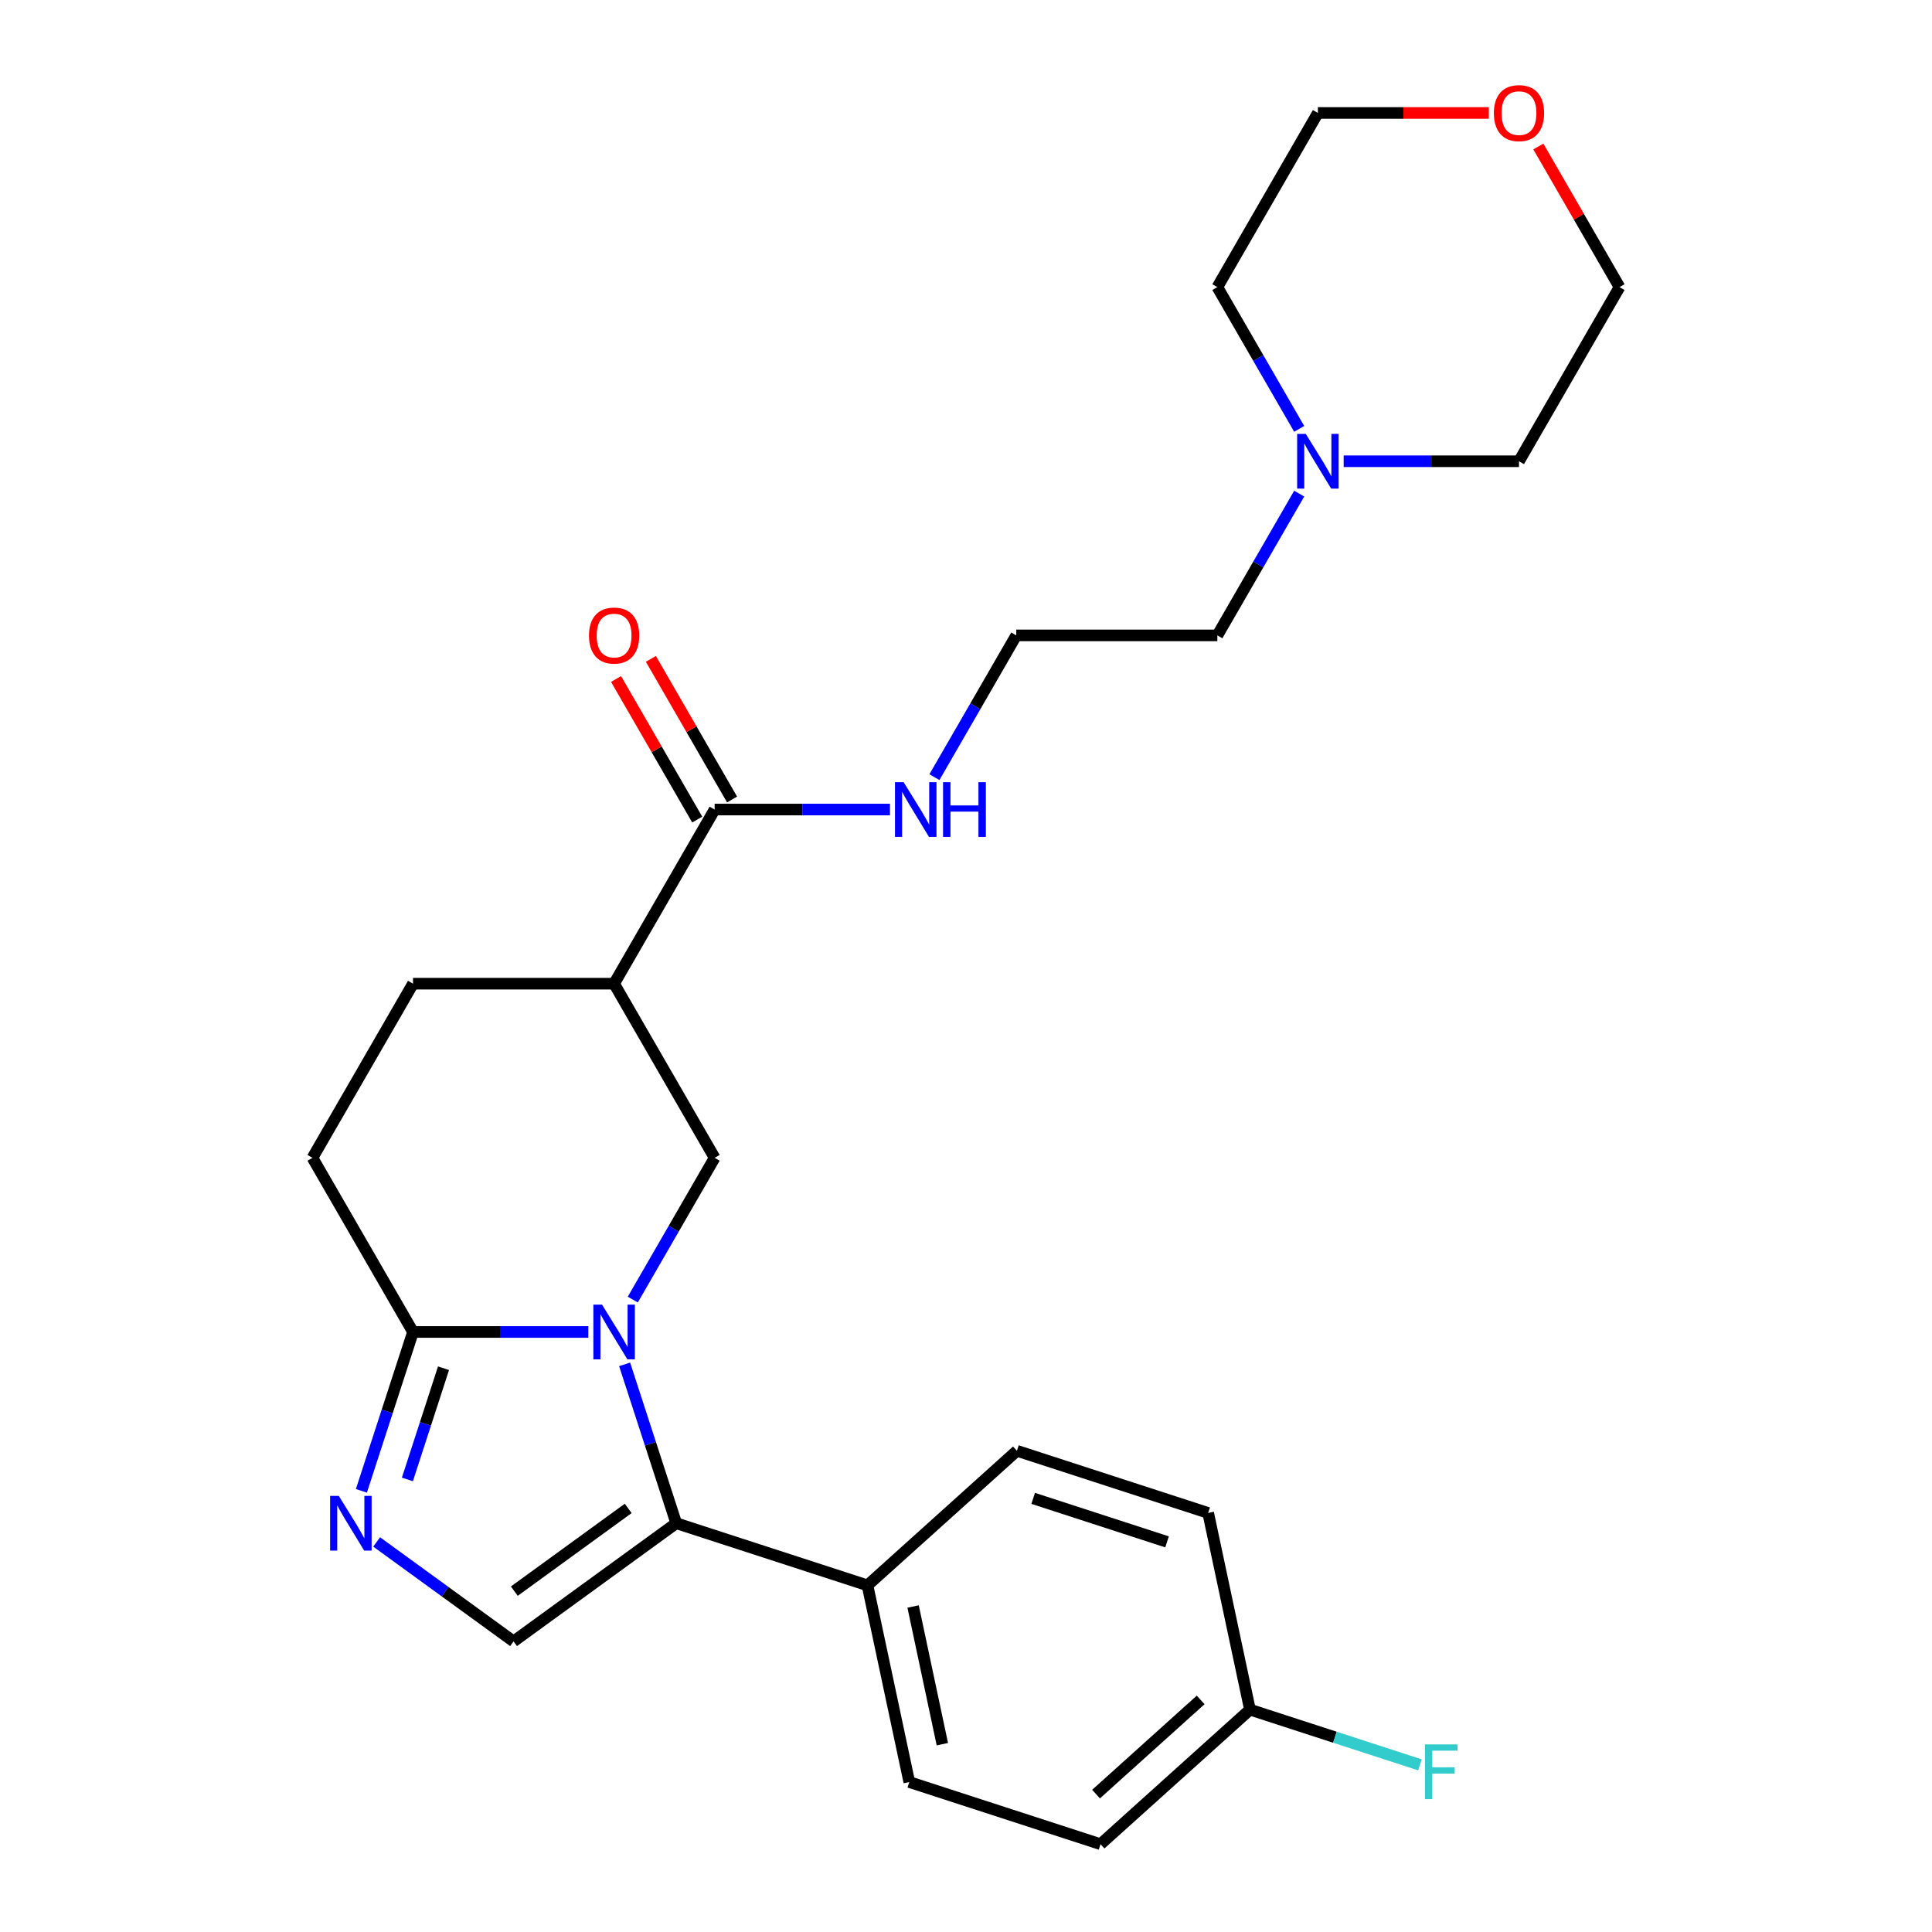 <?xml version='1.0' encoding='iso-8859-1'?>
<svg version='1.1' baseProfile='full'
              xmlns='http://www.w3.org/2000/svg'
                      xmlns:rdkit='http://www.rdkit.org/xml'
                      xmlns:xlink='http://www.w3.org/1999/xlink'
                  xml:space='preserve'
width='1000px' height='1000px' viewBox='0 0 1000 1000'>
<!-- END OF HEADER -->
<rect style='opacity:1.0;fill:#FFFFFF;stroke:none' width='1000' height='1000' x='0' y='0'> </rect>
<path class='bond-0' d='M 323.305,706.189 L 336.663,747.301' style='fill:none;fill-rule:evenodd;stroke:#0000FF;stroke-width:6px;stroke-linecap:butt;stroke-linejoin:miter;stroke-opacity:1' />
<path class='bond-0' d='M 336.663,747.301 L 350.021,788.414' style='fill:none;fill-rule:evenodd;stroke:#000000;stroke-width:6px;stroke-linecap:butt;stroke-linejoin:miter;stroke-opacity:1' />
<path class='bond-2' d='M 304.516,689.427 L 259.147,689.427' style='fill:none;fill-rule:evenodd;stroke:#0000FF;stroke-width:6px;stroke-linecap:butt;stroke-linejoin:miter;stroke-opacity:1' />
<path class='bond-2' d='M 259.147,689.427 L 213.778,689.427' style='fill:none;fill-rule:evenodd;stroke:#000000;stroke-width:6px;stroke-linecap:butt;stroke-linejoin:miter;stroke-opacity:1' />
<path class='bond-4' d='M 327.536,672.665 L 348.717,635.977' style='fill:none;fill-rule:evenodd;stroke:#0000FF;stroke-width:6px;stroke-linecap:butt;stroke-linejoin:miter;stroke-opacity:1' />
<path class='bond-4' d='M 348.717,635.977 L 369.899,599.29' style='fill:none;fill-rule:evenodd;stroke:#000000;stroke-width:6px;stroke-linecap:butt;stroke-linejoin:miter;stroke-opacity:1' />
<path class='bond-3' d='M 350.021,788.414 L 265.818,849.591' style='fill:none;fill-rule:evenodd;stroke:#000000;stroke-width:6px;stroke-linecap:butt;stroke-linejoin:miter;stroke-opacity:1' />
<path class='bond-3' d='M 325.155,780.749 L 266.213,823.573' style='fill:none;fill-rule:evenodd;stroke:#000000;stroke-width:6px;stroke-linecap:butt;stroke-linejoin:miter;stroke-opacity:1' />
<path class='bond-7' d='M 350.021,788.414 L 449.008,820.576' style='fill:none;fill-rule:evenodd;stroke:#000000;stroke-width:6px;stroke-linecap:butt;stroke-linejoin:miter;stroke-opacity:1' />
<path class='bond-1' d='M 187.061,771.651 L 200.419,730.539' style='fill:none;fill-rule:evenodd;stroke:#0000FF;stroke-width:6px;stroke-linecap:butt;stroke-linejoin:miter;stroke-opacity:1' />
<path class='bond-1' d='M 200.419,730.539 L 213.778,689.427' style='fill:none;fill-rule:evenodd;stroke:#000000;stroke-width:6px;stroke-linecap:butt;stroke-linejoin:miter;stroke-opacity:1' />
<path class='bond-1' d='M 210.866,765.75 L 220.217,736.972' style='fill:none;fill-rule:evenodd;stroke:#0000FF;stroke-width:6px;stroke-linecap:butt;stroke-linejoin:miter;stroke-opacity:1' />
<path class='bond-1' d='M 220.217,736.972 L 229.568,708.193' style='fill:none;fill-rule:evenodd;stroke:#000000;stroke-width:6px;stroke-linecap:butt;stroke-linejoin:miter;stroke-opacity:1' />
<path class='bond-27' d='M 194.957,798.107 L 230.388,823.849' style='fill:none;fill-rule:evenodd;stroke:#0000FF;stroke-width:6px;stroke-linecap:butt;stroke-linejoin:miter;stroke-opacity:1' />
<path class='bond-27' d='M 230.388,823.849 L 265.818,849.591' style='fill:none;fill-rule:evenodd;stroke:#000000;stroke-width:6px;stroke-linecap:butt;stroke-linejoin:miter;stroke-opacity:1' />
<path class='bond-10' d='M 213.778,689.427 L 161.737,599.29' style='fill:none;fill-rule:evenodd;stroke:#000000;stroke-width:6px;stroke-linecap:butt;stroke-linejoin:miter;stroke-opacity:1' />
<path class='bond-5' d='M 369.899,599.29 L 317.859,509.153' style='fill:none;fill-rule:evenodd;stroke:#000000;stroke-width:6px;stroke-linecap:butt;stroke-linejoin:miter;stroke-opacity:1' />
<path class='bond-6' d='M 317.859,509.153 L 369.899,419.017' style='fill:none;fill-rule:evenodd;stroke:#000000;stroke-width:6px;stroke-linecap:butt;stroke-linejoin:miter;stroke-opacity:1' />
<path class='bond-9' d='M 317.859,509.153 L 213.778,509.153' style='fill:none;fill-rule:evenodd;stroke:#000000;stroke-width:6px;stroke-linecap:butt;stroke-linejoin:miter;stroke-opacity:1' />
<path class='bond-11' d='M 378.913,413.813 L 357.904,377.425' style='fill:none;fill-rule:evenodd;stroke:#000000;stroke-width:6px;stroke-linecap:butt;stroke-linejoin:miter;stroke-opacity:1' />
<path class='bond-11' d='M 357.904,377.425 L 336.896,341.038' style='fill:none;fill-rule:evenodd;stroke:#FF0000;stroke-width:6px;stroke-linecap:butt;stroke-linejoin:miter;stroke-opacity:1' />
<path class='bond-11' d='M 360.885,424.221 L 339.877,387.833' style='fill:none;fill-rule:evenodd;stroke:#000000;stroke-width:6px;stroke-linecap:butt;stroke-linejoin:miter;stroke-opacity:1' />
<path class='bond-11' d='M 339.877,387.833 L 318.869,351.446' style='fill:none;fill-rule:evenodd;stroke:#FF0000;stroke-width:6px;stroke-linecap:butt;stroke-linejoin:miter;stroke-opacity:1' />
<path class='bond-12' d='M 369.899,419.017 L 415.268,419.017' style='fill:none;fill-rule:evenodd;stroke:#000000;stroke-width:6px;stroke-linecap:butt;stroke-linejoin:miter;stroke-opacity:1' />
<path class='bond-12' d='M 415.268,419.017 L 460.638,419.017' style='fill:none;fill-rule:evenodd;stroke:#0000FF;stroke-width:6px;stroke-linecap:butt;stroke-linejoin:miter;stroke-opacity:1' />
<path class='bond-14' d='M 449.008,820.576 L 470.648,922.383' style='fill:none;fill-rule:evenodd;stroke:#000000;stroke-width:6px;stroke-linecap:butt;stroke-linejoin:miter;stroke-opacity:1' />
<path class='bond-14' d='M 472.615,831.519 L 487.763,902.784' style='fill:none;fill-rule:evenodd;stroke:#000000;stroke-width:6px;stroke-linecap:butt;stroke-linejoin:miter;stroke-opacity:1' />
<path class='bond-15' d='M 449.008,820.576 L 526.355,750.933' style='fill:none;fill-rule:evenodd;stroke:#000000;stroke-width:6px;stroke-linecap:butt;stroke-linejoin:miter;stroke-opacity:1' />
<path class='bond-8' d='M 672.464,255.505 L 651.283,292.193' style='fill:none;fill-rule:evenodd;stroke:#0000FF;stroke-width:6px;stroke-linecap:butt;stroke-linejoin:miter;stroke-opacity:1' />
<path class='bond-8' d='M 651.283,292.193 L 630.101,328.88' style='fill:none;fill-rule:evenodd;stroke:#000000;stroke-width:6px;stroke-linecap:butt;stroke-linejoin:miter;stroke-opacity:1' />
<path class='bond-22' d='M 672.464,221.981 L 651.283,185.294' style='fill:none;fill-rule:evenodd;stroke:#0000FF;stroke-width:6px;stroke-linecap:butt;stroke-linejoin:miter;stroke-opacity:1' />
<path class='bond-22' d='M 651.283,185.294 L 630.101,148.607' style='fill:none;fill-rule:evenodd;stroke:#000000;stroke-width:6px;stroke-linecap:butt;stroke-linejoin:miter;stroke-opacity:1' />
<path class='bond-23' d='M 695.484,238.743 L 740.853,238.743' style='fill:none;fill-rule:evenodd;stroke:#0000FF;stroke-width:6px;stroke-linecap:butt;stroke-linejoin:miter;stroke-opacity:1' />
<path class='bond-23' d='M 740.853,238.743 L 786.222,238.743' style='fill:none;fill-rule:evenodd;stroke:#000000;stroke-width:6px;stroke-linecap:butt;stroke-linejoin:miter;stroke-opacity:1' />
<path class='bond-26' d='M 213.778,509.153 L 161.737,599.29' style='fill:none;fill-rule:evenodd;stroke:#000000;stroke-width:6px;stroke-linecap:butt;stroke-linejoin:miter;stroke-opacity:1' />
<path class='bond-20' d='M 483.657,402.255 L 504.839,365.567' style='fill:none;fill-rule:evenodd;stroke:#0000FF;stroke-width:6px;stroke-linecap:butt;stroke-linejoin:miter;stroke-opacity:1' />
<path class='bond-20' d='M 504.839,365.567 L 526.02,328.88' style='fill:none;fill-rule:evenodd;stroke:#000000;stroke-width:6px;stroke-linecap:butt;stroke-linejoin:miter;stroke-opacity:1' />
<path class='bond-13' d='M 796.246,75.832 L 817.255,112.219' style='fill:none;fill-rule:evenodd;stroke:#FF0000;stroke-width:6px;stroke-linecap:butt;stroke-linejoin:miter;stroke-opacity:1' />
<path class='bond-13' d='M 817.255,112.219 L 838.263,148.607' style='fill:none;fill-rule:evenodd;stroke:#000000;stroke-width:6px;stroke-linecap:butt;stroke-linejoin:miter;stroke-opacity:1' />
<path class='bond-29' d='M 770.62,58.47 L 726.381,58.47' style='fill:none;fill-rule:evenodd;stroke:#FF0000;stroke-width:6px;stroke-linecap:butt;stroke-linejoin:miter;stroke-opacity:1' />
<path class='bond-29' d='M 726.381,58.47 L 682.141,58.47' style='fill:none;fill-rule:evenodd;stroke:#000000;stroke-width:6px;stroke-linecap:butt;stroke-linejoin:miter;stroke-opacity:1' />
<path class='bond-18' d='M 470.648,922.383 L 569.634,954.545' style='fill:none;fill-rule:evenodd;stroke:#000000;stroke-width:6px;stroke-linecap:butt;stroke-linejoin:miter;stroke-opacity:1' />
<path class='bond-17' d='M 526.355,750.933 L 625.342,783.095' style='fill:none;fill-rule:evenodd;stroke:#000000;stroke-width:6px;stroke-linecap:butt;stroke-linejoin:miter;stroke-opacity:1' />
<path class='bond-17' d='M 534.771,775.554 L 604.061,798.068' style='fill:none;fill-rule:evenodd;stroke:#000000;stroke-width:6px;stroke-linecap:butt;stroke-linejoin:miter;stroke-opacity:1' />
<path class='bond-16' d='M 646.982,884.902 L 625.342,783.095' style='fill:none;fill-rule:evenodd;stroke:#000000;stroke-width:6px;stroke-linecap:butt;stroke-linejoin:miter;stroke-opacity:1' />
<path class='bond-19' d='M 646.982,884.902 L 690.964,899.193' style='fill:none;fill-rule:evenodd;stroke:#000000;stroke-width:6px;stroke-linecap:butt;stroke-linejoin:miter;stroke-opacity:1' />
<path class='bond-19' d='M 690.964,899.193 L 734.946,913.483' style='fill:none;fill-rule:evenodd;stroke:#33CCCC;stroke-width:6px;stroke-linecap:butt;stroke-linejoin:miter;stroke-opacity:1' />
<path class='bond-28' d='M 646.982,884.902 L 569.634,954.545' style='fill:none;fill-rule:evenodd;stroke:#000000;stroke-width:6px;stroke-linecap:butt;stroke-linejoin:miter;stroke-opacity:1' />
<path class='bond-28' d='M 621.451,879.879 L 567.308,928.629' style='fill:none;fill-rule:evenodd;stroke:#000000;stroke-width:6px;stroke-linecap:butt;stroke-linejoin:miter;stroke-opacity:1' />
<path class='bond-21' d='M 526.02,328.88 L 630.101,328.88' style='fill:none;fill-rule:evenodd;stroke:#000000;stroke-width:6px;stroke-linecap:butt;stroke-linejoin:miter;stroke-opacity:1' />
<path class='bond-25' d='M 630.101,148.607 L 682.141,58.47' style='fill:none;fill-rule:evenodd;stroke:#000000;stroke-width:6px;stroke-linecap:butt;stroke-linejoin:miter;stroke-opacity:1' />
<path class='bond-24' d='M 786.222,238.743 L 838.263,148.607' style='fill:none;fill-rule:evenodd;stroke:#000000;stroke-width:6px;stroke-linecap:butt;stroke-linejoin:miter;stroke-opacity:1' />
<path  class='atom-0' d='M 311.599 675.267
L 320.879 690.267
Q 321.799 691.747, 323.279 694.427
Q 324.759 697.107, 324.839 697.267
L 324.839 675.267
L 328.599 675.267
L 328.599 703.587
L 324.719 703.587
L 314.759 687.187
Q 313.599 685.267, 312.359 683.067
Q 311.159 680.867, 310.799 680.187
L 310.799 703.587
L 307.119 703.587
L 307.119 675.267
L 311.599 675.267
' fill='#0000FF'/>
<path  class='atom-2' d='M 175.355 774.254
L 184.635 789.254
Q 185.555 790.734, 187.035 793.414
Q 188.515 796.094, 188.595 796.254
L 188.595 774.254
L 192.355 774.254
L 192.355 802.574
L 188.475 802.574
L 178.515 786.174
Q 177.355 784.254, 176.115 782.054
Q 174.915 779.854, 174.555 779.174
L 174.555 802.574
L 170.875 802.574
L 170.875 774.254
L 175.355 774.254
' fill='#0000FF'/>
<path  class='atom-9' d='M 675.881 224.583
L 685.161 239.583
Q 686.081 241.063, 687.561 243.743
Q 689.041 246.423, 689.121 246.583
L 689.121 224.583
L 692.881 224.583
L 692.881 252.903
L 689.001 252.903
L 679.041 236.503
Q 677.881 234.583, 676.641 232.383
Q 675.441 230.183, 675.081 229.503
L 675.081 252.903
L 671.401 252.903
L 671.401 224.583
L 675.881 224.583
' fill='#0000FF'/>
<path  class='atom-12' d='M 304.859 328.96
Q 304.859 322.16, 308.219 318.36
Q 311.579 314.56, 317.859 314.56
Q 324.139 314.56, 327.499 318.36
Q 330.859 322.16, 330.859 328.96
Q 330.859 335.84, 327.459 339.76
Q 324.059 343.64, 317.859 343.64
Q 311.619 343.64, 308.219 339.76
Q 304.859 335.88, 304.859 328.96
M 317.859 340.44
Q 322.179 340.44, 324.499 337.56
Q 326.859 334.64, 326.859 328.96
Q 326.859 323.4, 324.499 320.6
Q 322.179 317.76, 317.859 317.76
Q 313.539 317.76, 311.179 320.56
Q 308.859 323.36, 308.859 328.96
Q 308.859 334.68, 311.179 337.56
Q 313.539 340.44, 317.859 340.44
' fill='#FF0000'/>
<path  class='atom-13' d='M 467.72 404.857
L 477 419.857
Q 477.92 421.337, 479.4 424.017
Q 480.88 426.697, 480.96 426.857
L 480.96 404.857
L 484.72 404.857
L 484.72 433.177
L 480.84 433.177
L 470.88 416.777
Q 469.72 414.857, 468.48 412.657
Q 467.28 410.457, 466.92 409.777
L 466.92 433.177
L 463.24 433.177
L 463.24 404.857
L 467.72 404.857
' fill='#0000FF'/>
<path  class='atom-13' d='M 488.12 404.857
L 491.96 404.857
L 491.96 416.897
L 506.44 416.897
L 506.44 404.857
L 510.28 404.857
L 510.28 433.177
L 506.44 433.177
L 506.44 420.097
L 491.96 420.097
L 491.96 433.177
L 488.12 433.177
L 488.12 404.857
' fill='#0000FF'/>
<path  class='atom-14' d='M 773.222 58.55
Q 773.222 51.75, 776.582 47.95
Q 779.942 44.15, 786.222 44.15
Q 792.502 44.15, 795.862 47.95
Q 799.222 51.75, 799.222 58.55
Q 799.222 65.43, 795.822 69.35
Q 792.422 73.23, 786.222 73.23
Q 779.982 73.23, 776.582 69.35
Q 773.222 65.47, 773.222 58.55
M 786.222 70.03
Q 790.542 70.03, 792.862 67.15
Q 795.222 64.23, 795.222 58.55
Q 795.222 52.99, 792.862 50.19
Q 790.542 47.35, 786.222 47.35
Q 781.902 47.35, 779.542 50.15
Q 777.222 52.95, 777.222 58.55
Q 777.222 64.27, 779.542 67.15
Q 781.902 70.03, 786.222 70.03
' fill='#FF0000'/>
<path  class='atom-20' d='M 737.548 902.905
L 754.388 902.905
L 754.388 906.145
L 741.348 906.145
L 741.348 914.745
L 752.948 914.745
L 752.948 918.025
L 741.348 918.025
L 741.348 931.225
L 737.548 931.225
L 737.548 902.905
' fill='#33CCCC'/>
</svg>
